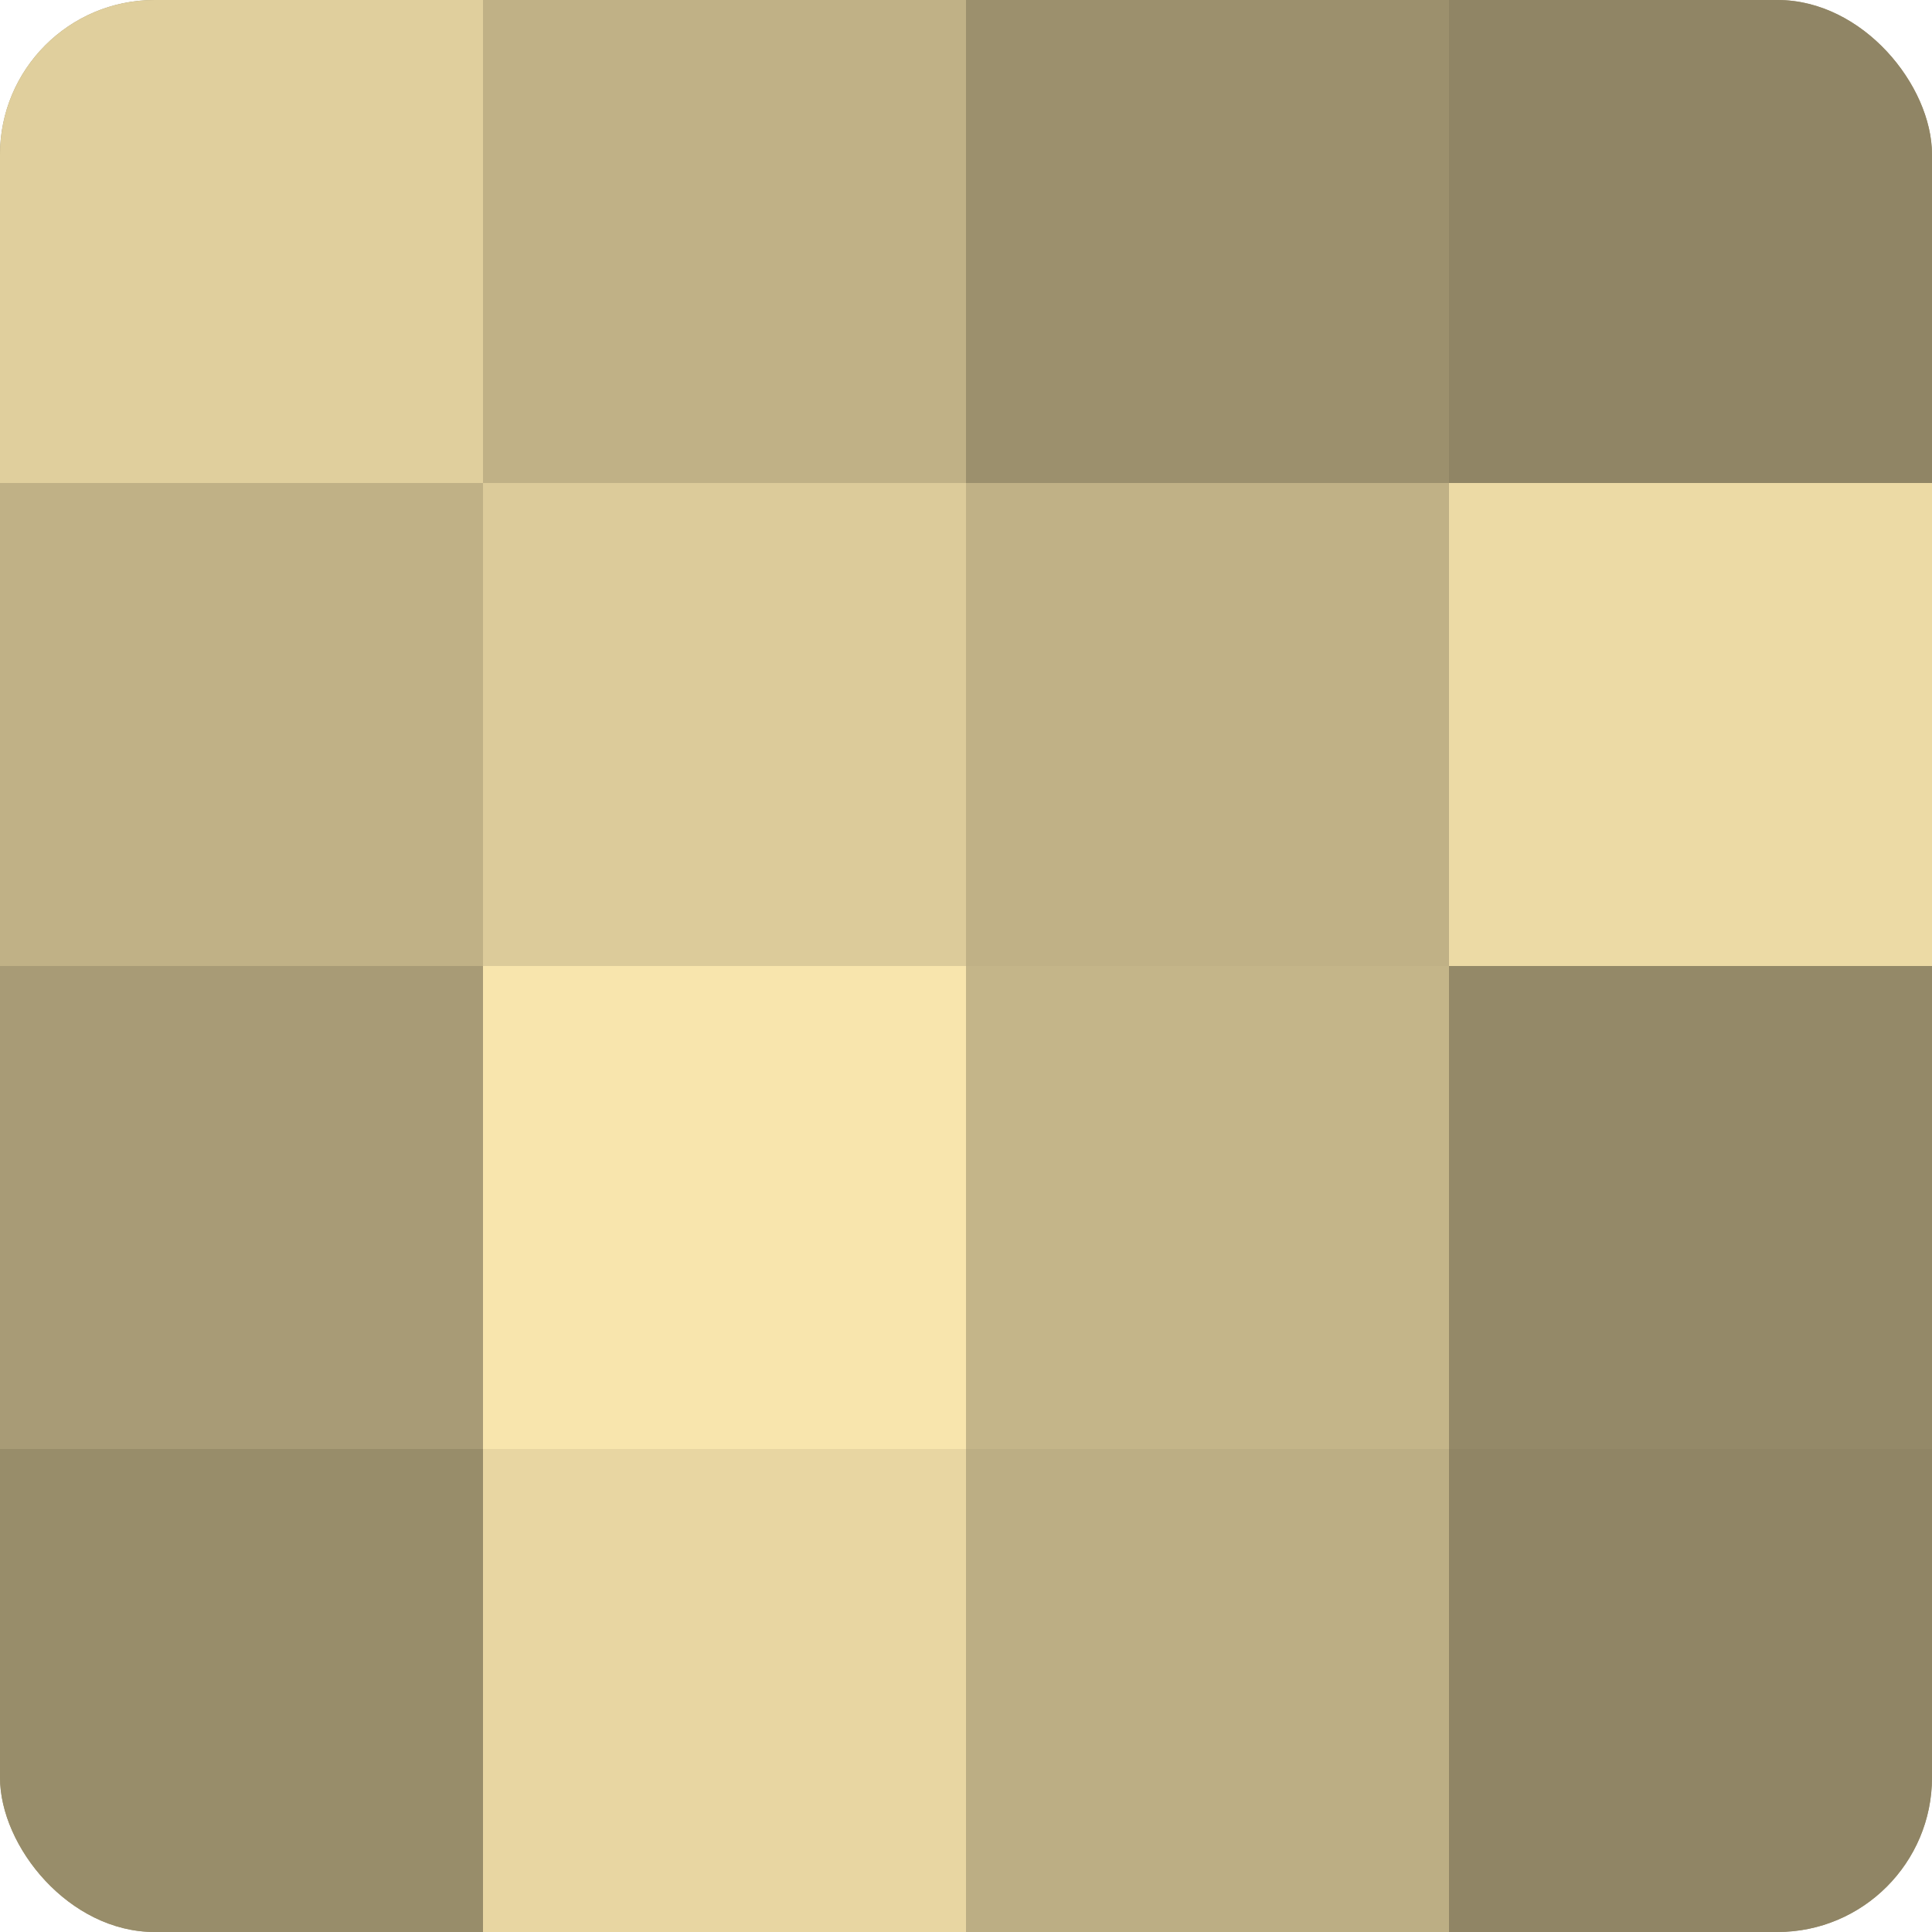 <?xml version="1.0" encoding="UTF-8"?>
<svg xmlns="http://www.w3.org/2000/svg" width="60" height="60" viewBox="0 0 100 100" preserveAspectRatio="xMidYMid meet"><defs><clipPath id="c" width="100" height="100"><rect width="100" height="100" rx="8" ry="8"/></clipPath></defs><g clip-path="url(#c)"><rect width="100" height="100" fill="#a09470"/><rect width="25" height="25" fill="#e0cf9d"/><rect y="25" width="25" height="25" fill="#c0b186"/><rect y="50" width="25" height="25" fill="#a89b76"/><rect y="75" width="25" height="25" fill="#988d6a"/><rect x="25" width="25" height="25" fill="#c0b186"/><rect x="25" y="25" width="25" height="25" fill="#dccb9a"/><rect x="25" y="50" width="25" height="25" fill="#f8e5ad"/><rect x="25" y="75" width="25" height="25" fill="#e8d6a2"/><rect x="50" width="25" height="25" fill="#9c906d"/><rect x="50" y="25" width="25" height="25" fill="#c0b186"/><rect x="50" y="50" width="25" height="25" fill="#c4b589"/><rect x="50" y="75" width="25" height="25" fill="#bcae84"/><rect x="75" width="25" height="25" fill="#908565"/><rect x="75" y="25" width="25" height="25" fill="#ecdaa5"/><rect x="75" y="50" width="25" height="25" fill="#948968"/><rect x="75" y="75" width="25" height="25" fill="#908565"/></g></svg>
